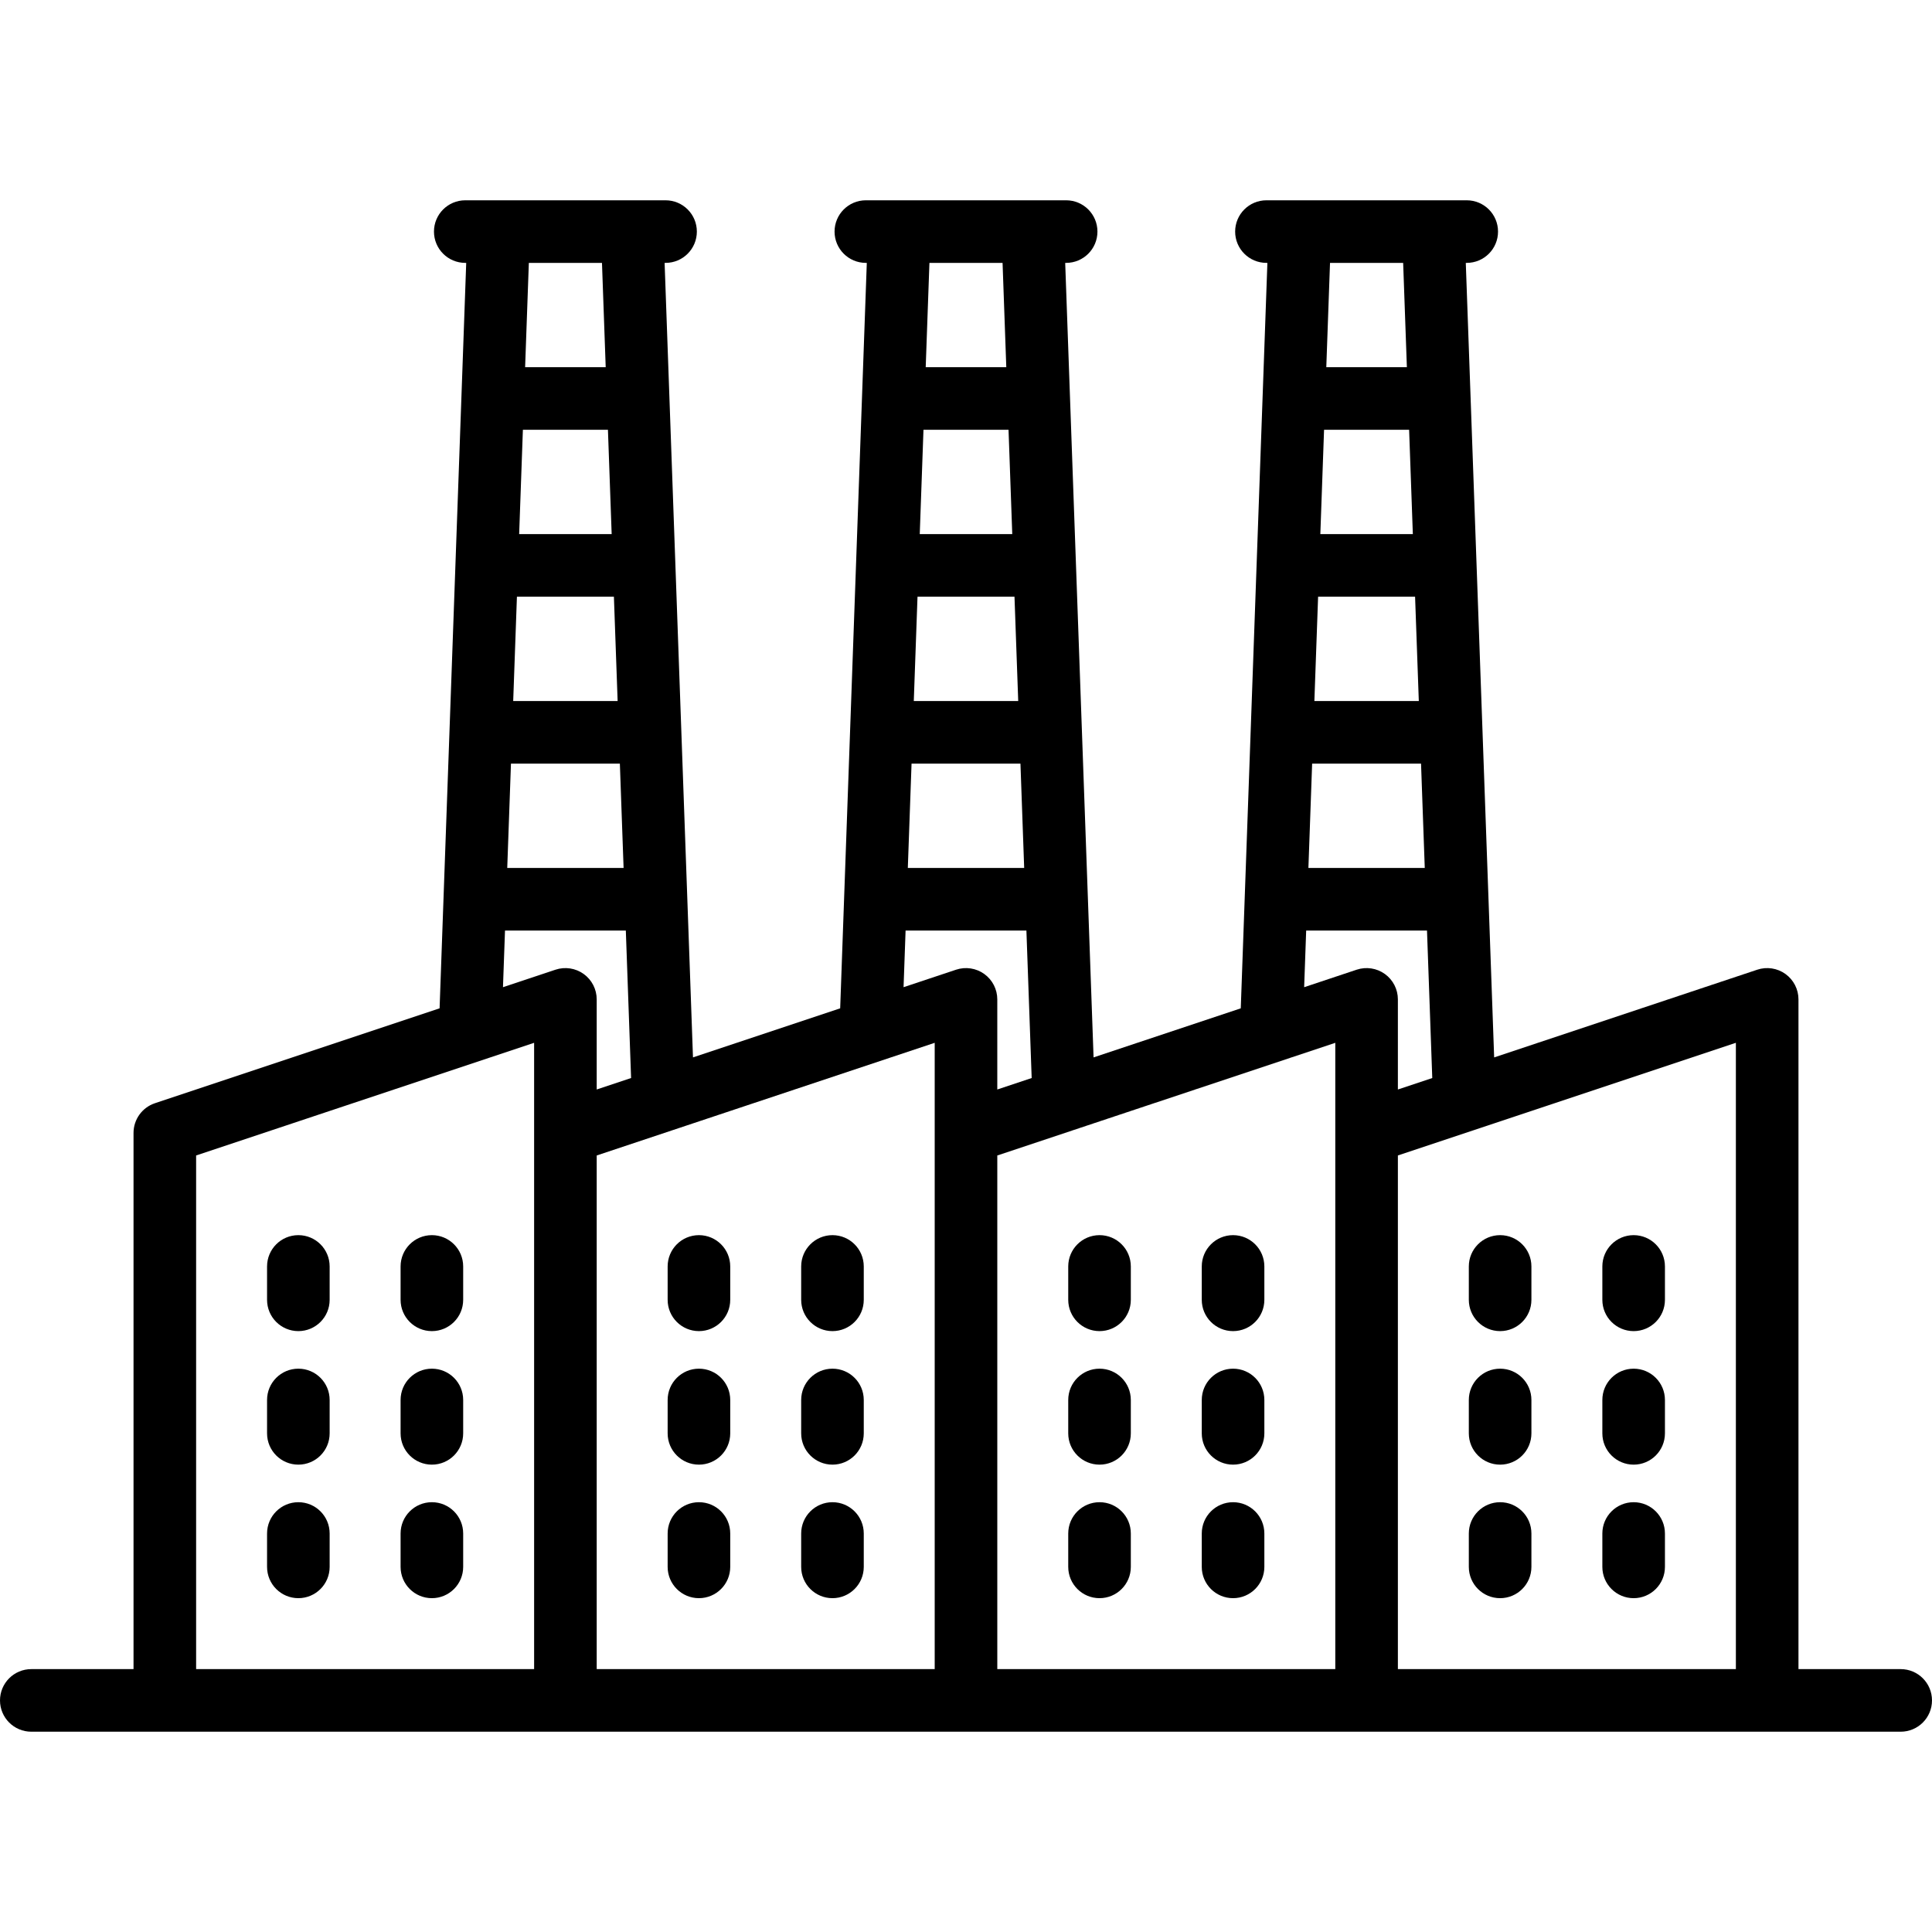 <?xml version="1.0" encoding="iso-8859-1"?>
<!-- Uploaded to: SVG Repo, www.svgrepo.com, Generator: SVG Repo Mixer Tools -->
<svg fill="#000000" height="800px" width="800px" version="1.1" id="Capa_1" xmlns="http://www.w3.org/2000/svg" xmlns:xlink="http://www.w3.org/1999/xlink" 
	 viewBox="0 0 463 463" xml:space="preserve">
<g>
	<path d="M71.5,296c-4.142,0-7.5,3.358-7.5,7.5v8c0,4.142,3.358,7.5,7.5,7.5s7.5-3.358,7.5-7.5v-8C79,299.358,75.642,296,71.5,296z"
		/>
	<path d="M71.5,328c-4.142,0-7.5,3.358-7.5,7.5v8c0,4.142,3.358,7.5,7.5,7.5s7.5-3.358,7.5-7.5v-8C79,331.358,75.642,328,71.5,328z"
		/>
	<path d="M71.5,360c-4.142,0-7.5,3.358-7.5,7.5v8c0,4.142,3.358,7.5,7.5,7.5s7.5-3.358,7.5-7.5v-8C79,363.358,75.642,360,71.5,360z"
		/>
	<path d="M103.5,296c-4.142,0-7.5,3.358-7.5,7.5v8c0,4.142,3.358,7.5,7.5,7.5s7.5-3.358,7.5-7.5v-8
		C111,299.358,107.642,296,103.5,296z"/>
	<path d="M103.5,328c-4.142,0-7.5,3.358-7.5,7.5v8c0,4.142,3.358,7.5,7.5,7.5s7.5-3.358,7.5-7.5v-8
		C111,331.358,107.642,328,103.5,328z"/>
	<path d="M103.5,360c-4.142,0-7.5,3.358-7.5,7.5v8c0,4.142,3.358,7.5,7.5,7.5s7.5-3.358,7.5-7.5v-8
		C111,363.358,107.642,360,103.5,360z"/>
	<path d="M167.5,296c-4.142,0-7.5,3.358-7.5,7.5v8c0,4.142,3.358,7.5,7.5,7.5s7.5-3.358,7.5-7.5v-8
		C175,299.358,171.642,296,167.5,296z"/>
	<path d="M167.5,328c-4.142,0-7.5,3.358-7.5,7.5v8c0,4.142,3.358,7.5,7.5,7.5s7.5-3.358,7.5-7.5v-8
		C175,331.358,171.642,328,167.5,328z"/>
	<path d="M167.5,360c-4.142,0-7.5,3.358-7.5,7.5v8c0,4.142,3.358,7.5,7.5,7.5s7.5-3.358,7.5-7.5v-8
		C175,363.358,171.642,360,167.5,360z"/>
	<path d="M199.5,296c-4.142,0-7.5,3.358-7.5,7.5v8c0,4.142,3.358,7.5,7.5,7.5s7.5-3.358,7.5-7.5v-8
		C207,299.358,203.642,296,199.5,296z"/>
	<path d="M199.5,328c-4.142,0-7.5,3.358-7.5,7.5v8c0,4.142,3.358,7.5,7.5,7.5s7.5-3.358,7.5-7.5v-8
		C207,331.358,203.642,328,199.5,328z"/>
	<path d="M199.5,360c-4.142,0-7.5,3.358-7.5,7.5v8c0,4.142,3.358,7.5,7.5,7.5s7.5-3.358,7.5-7.5v-8
		C207,363.358,203.642,360,199.5,360z"/>
	<path d="M263.5,296c-4.142,0-7.5,3.358-7.5,7.5v8c0,4.142,3.358,7.5,7.5,7.5s7.5-3.358,7.5-7.5v-8
		C271,299.358,267.642,296,263.5,296z"/>
	<path d="M263.5,328c-4.142,0-7.5,3.358-7.5,7.5v8c0,4.142,3.358,7.5,7.5,7.5s7.5-3.358,7.5-7.5v-8
		C271,331.358,267.642,328,263.5,328z"/>
	<path d="M263.5,360c-4.142,0-7.5,3.358-7.5,7.5v8c0,4.142,3.358,7.5,7.5,7.5s7.5-3.358,7.5-7.5v-8
		C271,363.358,267.642,360,263.5,360z"/>
	<path d="M295.5,296c-4.142,0-7.5,3.358-7.5,7.5v8c0,4.142,3.358,7.5,7.5,7.5s7.5-3.358,7.5-7.5v-8
		C303,299.358,299.642,296,295.5,296z"/>
	<path d="M295.5,328c-4.142,0-7.5,3.358-7.5,7.5v8c0,4.142,3.358,7.5,7.5,7.5s7.5-3.358,7.5-7.5v-8
		C303,331.358,299.642,328,295.5,328z"/>
	<path d="M295.5,360c-4.142,0-7.5,3.358-7.5,7.5v8c0,4.142,3.358,7.5,7.5,7.5s7.5-3.358,7.5-7.5v-8
		C303,363.358,299.642,360,295.5,360z"/>
	<path d="M359.5,319c4.142,0,7.5-3.358,7.5-7.5v-8c0-4.142-3.358-7.5-7.5-7.5s-7.5,3.358-7.5,7.5v8
		C352,315.642,355.358,319,359.5,319z"/>
	<path d="M359.5,351c4.142,0,7.5-3.358,7.5-7.5v-8c0-4.142-3.358-7.5-7.5-7.5s-7.5,3.358-7.5,7.5v8
		C352,347.642,355.358,351,359.5,351z"/>
	<path d="M359.5,383c4.142,0,7.5-3.358,7.5-7.5v-8c0-4.142-3.358-7.5-7.5-7.5s-7.5,3.358-7.5,7.5v8
		C352,379.642,355.358,383,359.5,383z"/>
	<path d="M391.5,319c4.142,0,7.5-3.358,7.5-7.5v-8c0-4.142-3.358-7.5-7.5-7.5s-7.5,3.358-7.5,7.5v8
		C384,315.642,387.358,319,391.5,319z"/>
	<path d="M391.5,351c4.142,0,7.5-3.358,7.5-7.5v-8c0-4.142-3.358-7.5-7.5-7.5s-7.5,3.358-7.5,7.5v8
		C384,347.642,387.358,351,391.5,351z"/>
	<path d="M391.5,383c4.142,0,7.5-3.358,7.5-7.5v-8c0-4.142-3.358-7.5-7.5-7.5s-7.5,3.358-7.5,7.5v8
		C384,379.642,387.358,383,391.5,383z"/>
	<path d="M455.5,400H431V239.5c0-2.411-1.159-4.675-3.115-6.084c-1.956-1.409-4.47-1.792-6.757-1.031l-63.056,21.019L351.273,63
		h0.227c4.142,0,7.5-3.358,7.5-7.5s-3.358-7.5-7.5-7.5h-48c-4.142,0-7.5,3.358-7.5,7.5s3.358,7.5,7.5,7.5h0.227l-6.38,178.645
		l-35.275,11.758L255.273,63h0.227c4.142,0,7.5-3.358,7.5-7.5s-3.358-7.5-7.5-7.5h-48c-4.142,0-7.5,3.358-7.5,7.5s3.358,7.5,7.5,7.5
		h0.227l-6.38,178.645l-35.275,11.758L159.273,63h0.227c4.142,0,7.5-3.358,7.5-7.5s-3.358-7.5-7.5-7.5h-48
		c-4.142,0-7.5,3.358-7.5,7.5s3.358,7.5,7.5,7.5h0.227l-6.38,178.645l-68.219,22.74C34.066,265.406,32,268.272,32,271.5V400H7.5
		c-4.142,0-7.5,3.358-7.5,7.5s3.358,7.5,7.5,7.5h448c4.142,0,7.5-3.358,7.5-7.5S459.642,400,455.5,400z M416,400h-81V276.906l81-27
		V400z M143,276.906l81-27V400h-81V276.906z M239,276.906l81-27V400h-81V276.906z M315.88,143h23.241l0.893,25h-25.026L315.88,143z
		 M338.585,128h-22.169l0.893-25h20.384L338.585,128z M314.451,183h26.098l0.893,25h-27.884L314.451,183z M336.263,63l0.893,25
		h-19.312l0.893-25H336.263z M313.023,223h28.955l1.262,35.348l-8.24,2.747V239.5c0-2.411-1.159-4.675-3.115-6.084
		c-1.956-1.409-4.469-1.792-6.757-1.031l-12.591,4.197L313.023,223z M219.88,143h23.241l0.893,25h-25.026L219.88,143z M242.585,128
		h-22.169l0.893-25h20.384L242.585,128z M218.451,183h26.098l0.893,25h-27.884L218.451,183z M240.263,63l0.893,25h-19.312l0.893-25
		H240.263z M217.022,223h28.955l1.262,35.348l-8.24,2.747V239.5c0-2.411-1.159-4.675-3.115-6.084
		c-1.956-1.409-4.47-1.792-6.757-1.031l-12.591,4.197L217.022,223z M123.88,143h23.241l0.893,25h-25.026L123.88,143z M146.585,128
		h-22.169l0.893-25h20.383L146.585,128z M122.451,183h26.098l0.893,25h-27.883L122.451,183z M144.263,63l0.893,25h-19.312l0.893-25
		H144.263z M121.023,223h28.955l1.262,35.348l-8.24,2.747V239.5c0-2.411-1.159-4.675-3.115-6.084
		c-1.956-1.409-4.47-1.792-6.757-1.031l-12.591,4.197L121.023,223z M47,276.906l81-27V400H47V276.906z"/>
</g>
</svg>